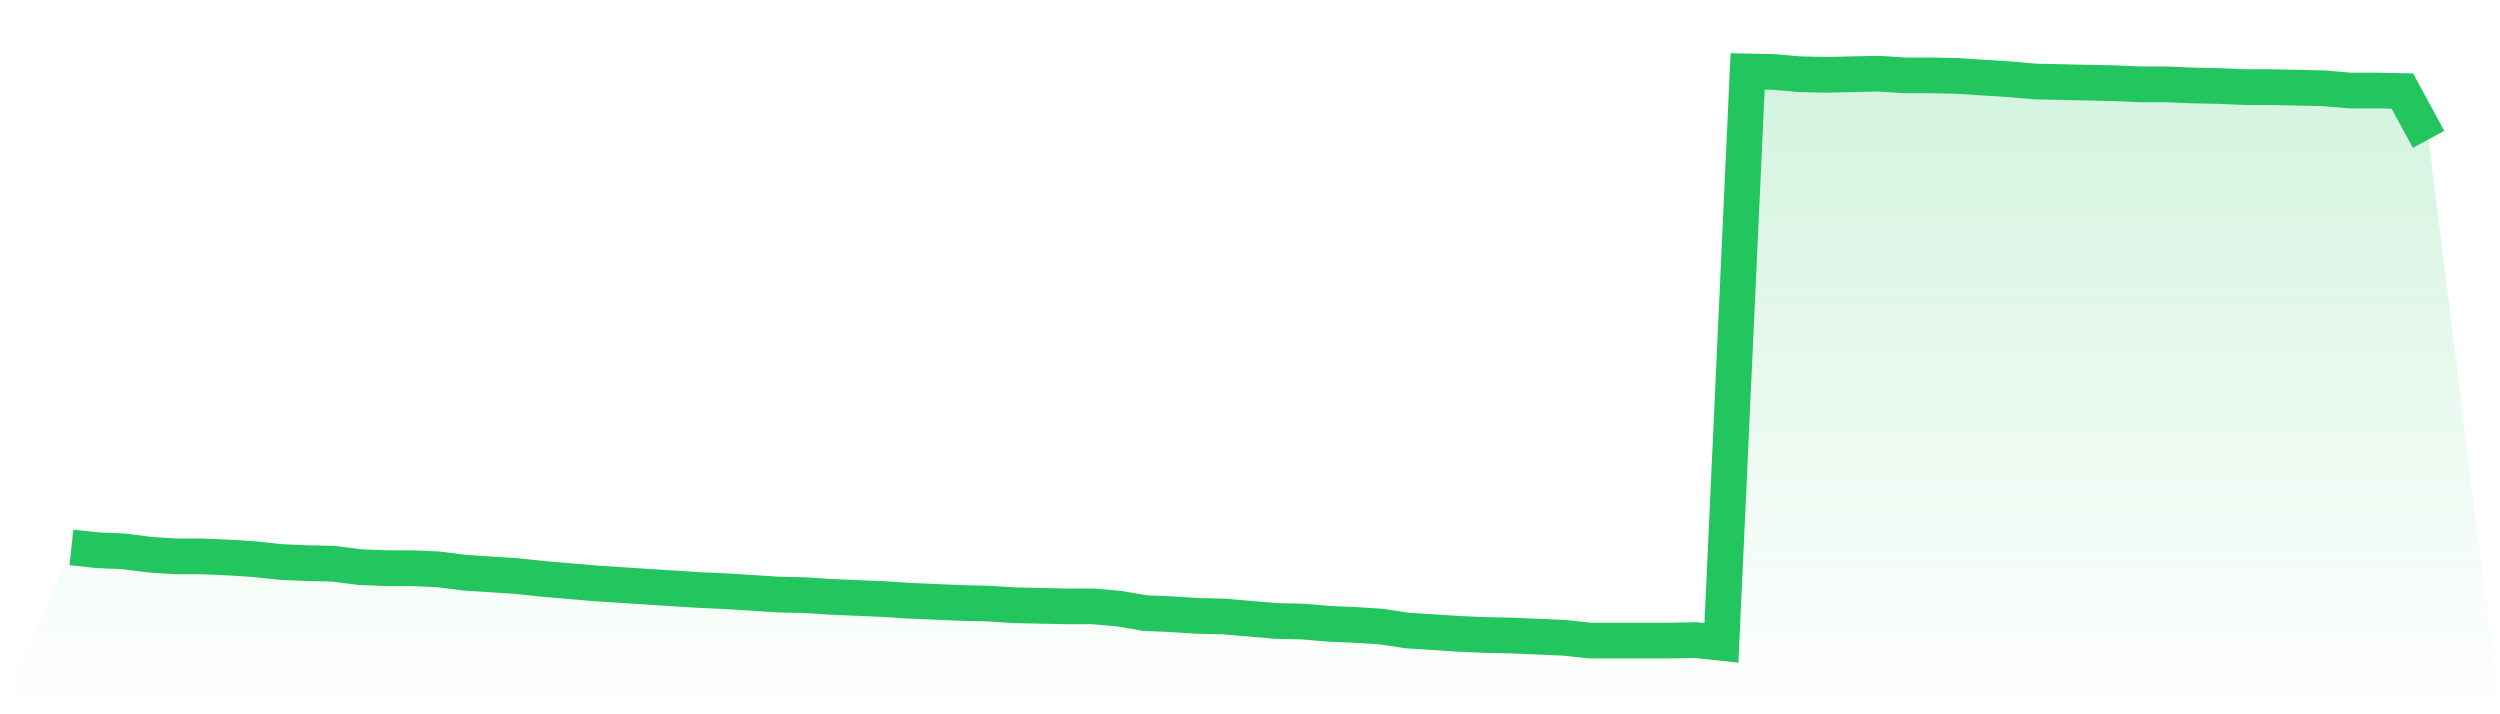 <svg viewBox="0 0 140 40" xmlns="http://www.w3.org/2000/svg">
<defs>
<linearGradient id="gradient" x1="0" x2="0" y1="0" y2="1">
<stop offset="0%" stop-color="#22c55e" stop-opacity="0.2"/>
<stop offset="100%" stop-color="#22c55e" stop-opacity="0"/>
</linearGradient>
</defs>
<path d="M4,30.656 L4,30.656 L5.467,30.813 L6.933,30.876 L8.4,31.065 L9.867,31.159 L11.333,31.159 L12.8,31.222 L14.267,31.316 L15.733,31.473 L17.2,31.536 L18.667,31.568 L20.133,31.756 L21.6,31.819 L23.067,31.819 L24.533,31.882 L26,32.071 L27.467,32.165 L28.933,32.259 L30.4,32.417 L31.867,32.542 L33.333,32.668 L34.8,32.762 L36.267,32.857 L37.733,32.951 L39.2,33.045 L40.667,33.108 L42.133,33.202 L43.6,33.297 L45.067,33.328 L46.533,33.422 L48,33.485 L49.467,33.548 L50.933,33.642 L52.4,33.705 L53.867,33.768 L55.333,33.8 L56.8,33.894 L58.267,33.925 L59.733,33.957 L61.2,33.957 L62.667,34.083 L64.133,34.334 L65.6,34.397 L67.067,34.491 L68.533,34.523 L70,34.648 L71.467,34.774 L72.933,34.806 L74.4,34.931 L75.867,34.994 L77.333,35.088 L78.8,35.308 L80.267,35.403 L81.733,35.497 L83.2,35.56 L84.667,35.591 L86.133,35.654 L87.6,35.717 L89.067,35.874 L90.533,35.874 L92,35.874 L93.467,35.874 L94.933,35.843 L96.4,36 L97.867,4 L99.333,4.031 L100.8,4.157 L102.267,4.189 L103.733,4.157 L105.2,4.126 L106.667,4.22 L108.133,4.22 L109.6,4.251 L111.067,4.346 L112.533,4.44 L114,4.566 L115.467,4.597 L116.933,4.629 L118.4,4.66 L119.867,4.723 L121.333,4.723 L122.8,4.786 L124.267,4.817 L125.733,4.88 L127.2,4.88 L128.667,4.912 L130.133,4.943 L131.6,5.069 L133.067,5.069 L134.533,5.1 L136,7.804 L140,40 L0,40 z" fill="url(#gradient)"/>
<path d="M4,30.656 L4,30.656 L5.467,30.813 L6.933,30.876 L8.4,31.065 L9.867,31.159 L11.333,31.159 L12.8,31.222 L14.267,31.316 L15.733,31.473 L17.2,31.536 L18.667,31.568 L20.133,31.756 L21.6,31.819 L23.067,31.819 L24.533,31.882 L26,32.071 L27.467,32.165 L28.933,32.259 L30.4,32.417 L31.867,32.542 L33.333,32.668 L34.8,32.762 L36.267,32.857 L37.733,32.951 L39.2,33.045 L40.667,33.108 L42.133,33.202 L43.6,33.297 L45.067,33.328 L46.533,33.422 L48,33.485 L49.467,33.548 L50.933,33.642 L52.4,33.705 L53.867,33.768 L55.333,33.8 L56.8,33.894 L58.267,33.925 L59.733,33.957 L61.2,33.957 L62.667,34.083 L64.133,34.334 L65.6,34.397 L67.067,34.491 L68.533,34.523 L70,34.648 L71.467,34.774 L72.933,34.806 L74.4,34.931 L75.867,34.994 L77.333,35.088 L78.8,35.308 L80.267,35.403 L81.733,35.497 L83.2,35.56 L84.667,35.591 L86.133,35.654 L87.6,35.717 L89.067,35.874 L90.533,35.874 L92,35.874 L93.467,35.874 L94.933,35.843 L96.4,36 L97.867,4 L99.333,4.031 L100.8,4.157 L102.267,4.189 L103.733,4.157 L105.2,4.126 L106.667,4.22 L108.133,4.22 L109.6,4.251 L111.067,4.346 L112.533,4.44 L114,4.566 L115.467,4.597 L116.933,4.629 L118.4,4.66 L119.867,4.723 L121.333,4.723 L122.8,4.786 L124.267,4.817 L125.733,4.88 L127.2,4.88 L128.667,4.912 L130.133,4.943 L131.6,5.069 L133.067,5.069 L134.533,5.1 L136,7.804" fill="none" stroke="#22c55e" stroke-width="2"/>
</svg>